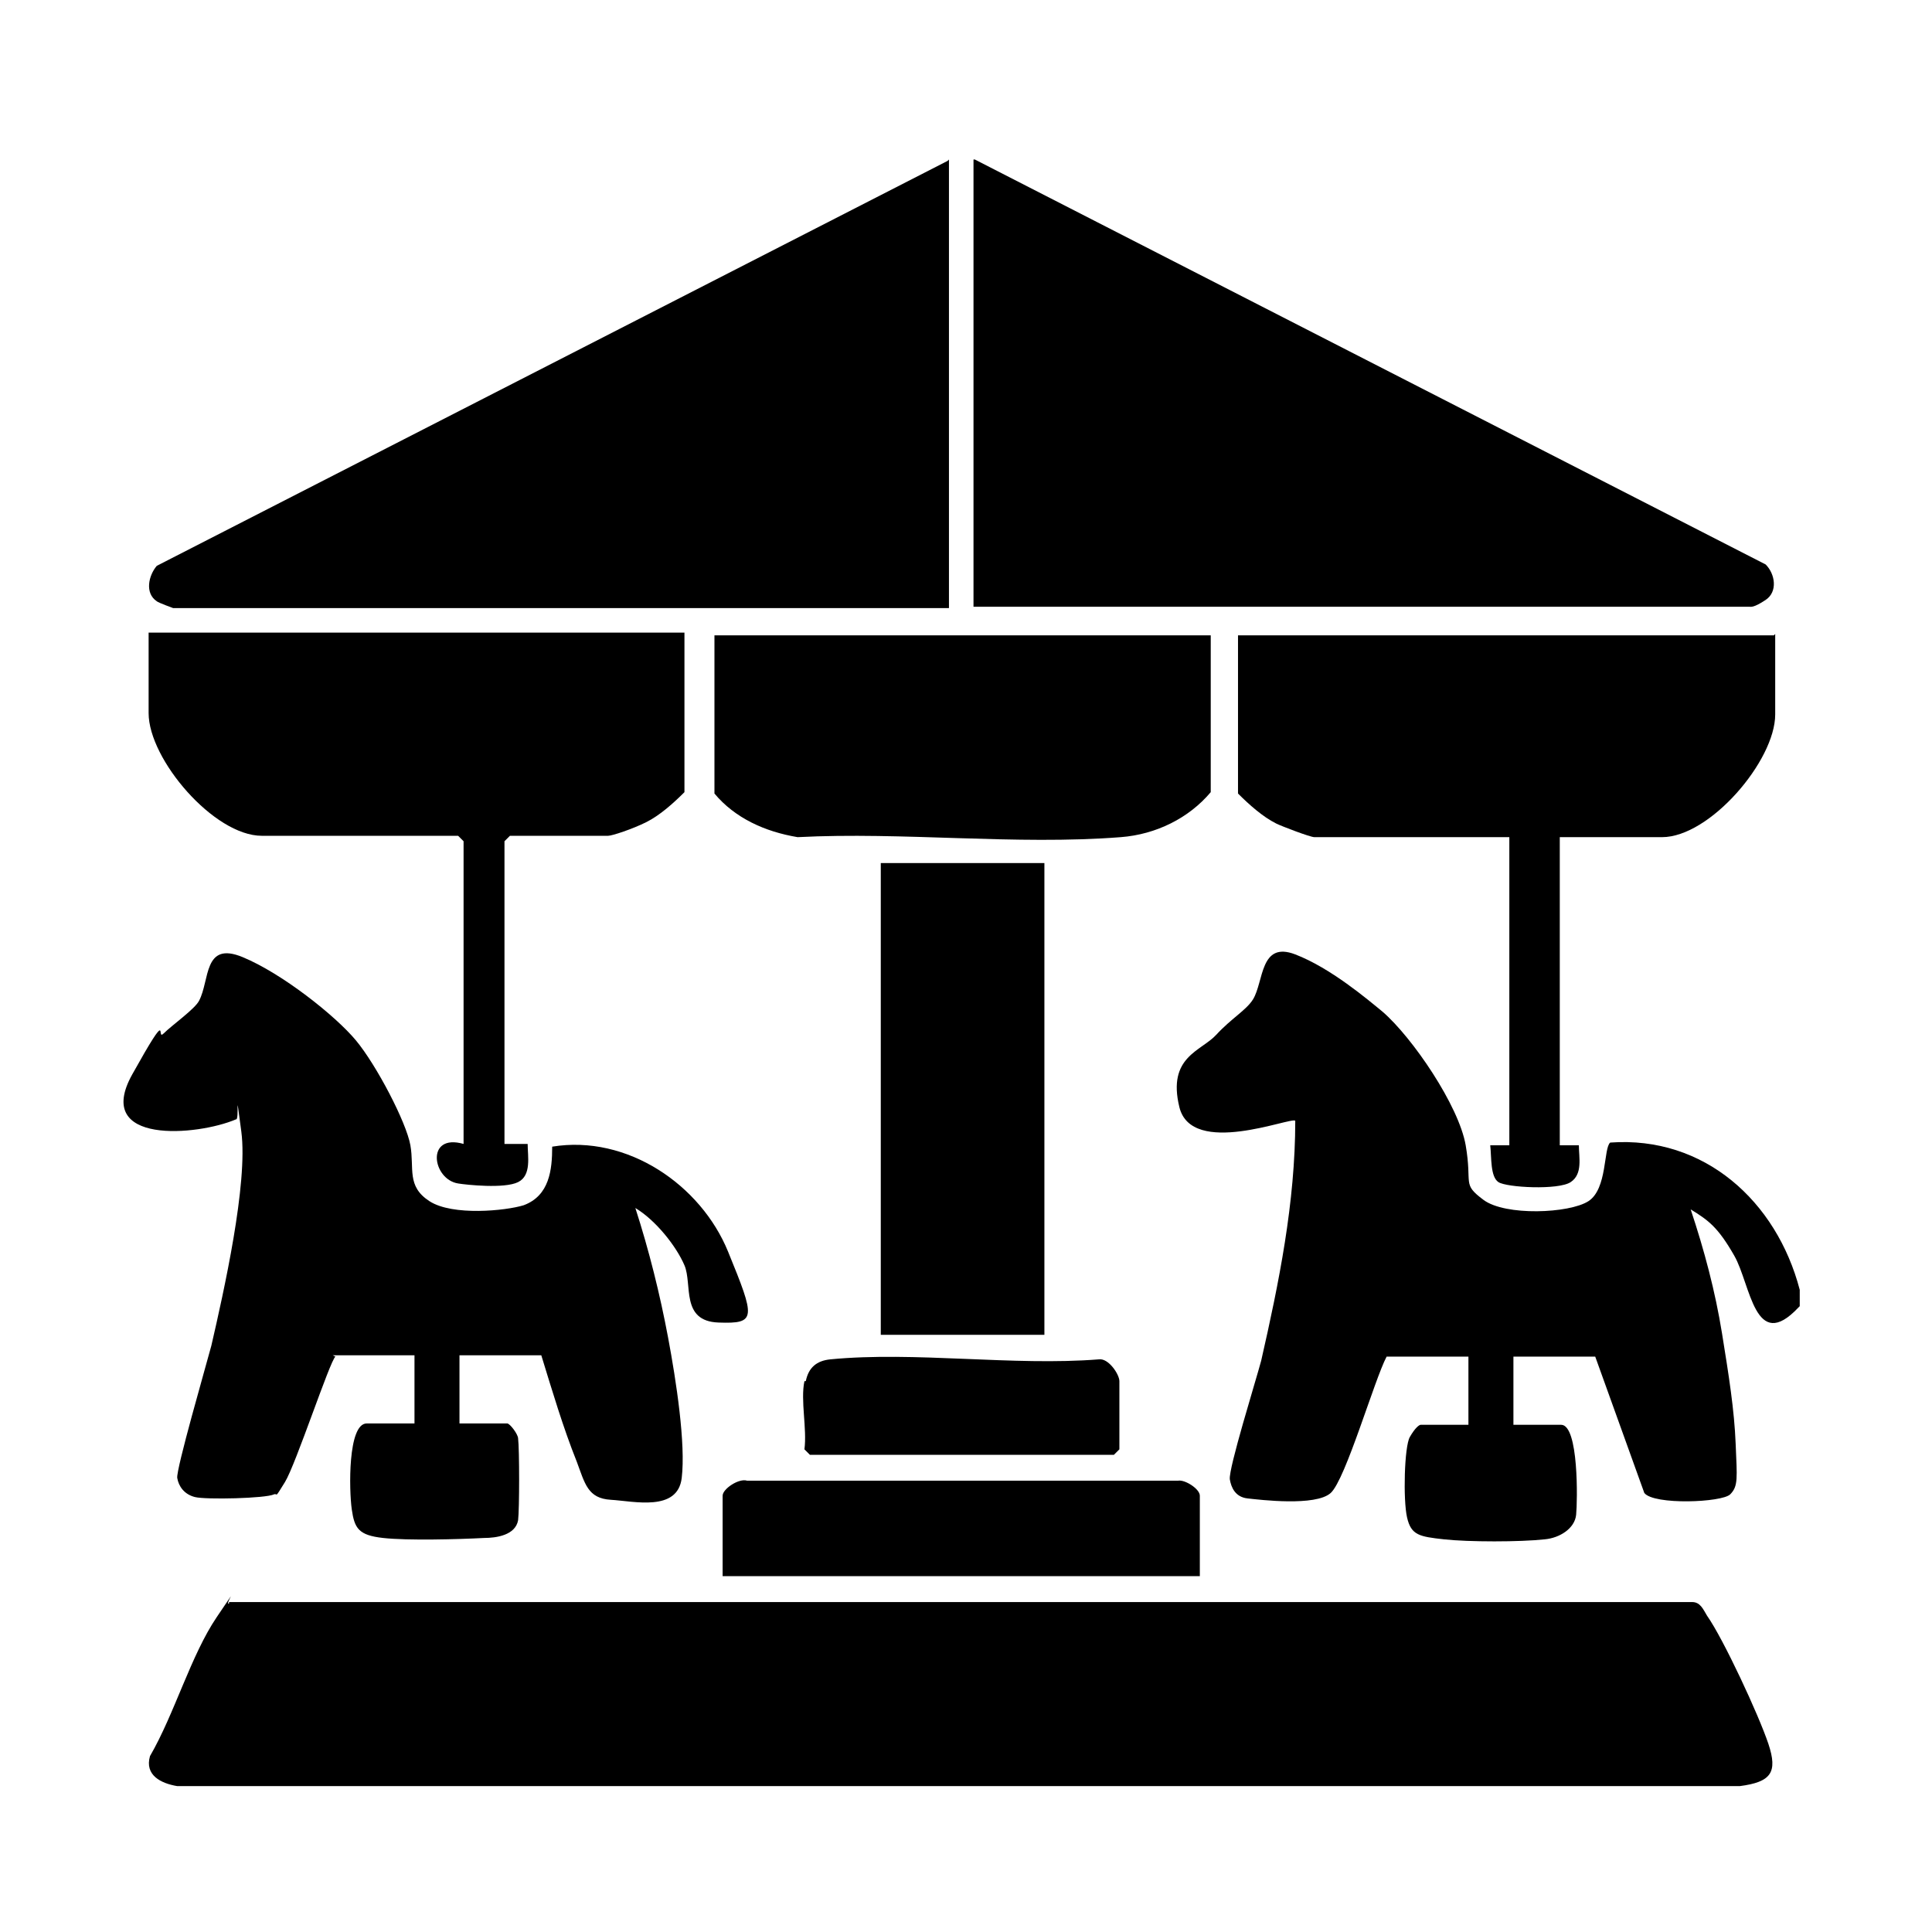 <svg xmlns="http://www.w3.org/2000/svg" id="Ebene_1" viewBox="0 0 141.7 141.7"><path d="M131.9,95.9c-3.2,3.4-3.5-1.7-4.7-3.8s-1.9-2.6-3.2-3.4c1,3,1.8,6,2.3,9.1s.9,5.6,1,8.1.2,3.1-.4,3.7-5.6.8-6.3-.1l-3.6-10h-6v5h3.5c1.3,0,1.2,5.6,1.1,6.6s-1.2,1.7-2.3,1.8c-1.8.2-5.6.2-7.4,0s-2.4-.3-2.7-1.6-.2-5.2.2-5.9.7-.9.8-.9h3.5v-5h-6c-.9,1.7-3,9-4.1,10s-5.2.5-6.1.4-1.2-.8-1.3-1.4c-.1-.8,1.9-7.2,2.3-8.7,1.3-5.7,2.5-11.6,2.5-17.6-.3-.3-7.6,2.7-8.5-1s1.6-4.1,2.7-5.3,2.2-1.8,2.7-2.6c.8-1.3.5-4.3,3.1-3.3s5.3,3.3,6.4,4.2c2.2,1.9,5.6,6.9,6.1,9.8s-.3,2.8,1.3,4,6.3,1,7.7.1,1.1-3.9,1.6-4.3c6.9-.5,12.2,4.3,13.9,10.8v1.2Z"></path><path d="M16.8,117.5h107.3c.6,0,.8.5,1.1,1,1.2,1.7,3.8,7.3,4.5,9.4s.2,2.8-2.1,3.1H13c-1.2-.2-2.4-.8-2-2.2,1.8-3.1,3-7.4,4.9-10.2s.5-.8.9-1Z"></path><path d="M71.5,11.7l58,29.7c.7.7.9,2,0,2.6s-1.1.5-1.2.5h-56.9V11.7Z"></path><path d="M69.6,11.7v32.9H12.7c0,0-1.1-.4-1.2-.5-.9-.6-.6-1.9,0-2.6l58-29.7Z"></path><path d="M24.6,99.5c-.4.3-2.9,7.9-3.7,9.2s-.5.8-.8.9c-.6.3-5,.4-5.8.2s-1.2-.8-1.3-1.4,2.1-8.2,2.5-9.7c.9-3.9,2.7-11.9,2.2-15.7s-.1-.8-.4-.9c-2.8,1.2-10.5,1.9-7.6-3.3s1.7-2.4,2.3-3,2.3-1.8,2.6-2.4c.8-1.5.3-4.4,3.2-3.2s6.8,4.3,8.3,6.1,3.7,6,4,7.7-.3,3,1.4,4.1,5.6.7,6.9.3c1.9-.7,2.1-2.6,2.1-4.3,5.5-.9,10.9,2.8,12.9,7.7s2.1,5.3-.7,5.2-1.9-2.8-2.5-4.2-2.1-3.3-3.6-4.2c1,3.1,1.8,6.3,2.4,9.5s1.3,7.8,1,10.3-3.5,1.7-5.2,1.6-1.9-1.2-2.5-2.8c-1-2.5-1.8-5.2-2.6-7.8h-6v5h3.5c.2,0,.8.8.8,1.1.1.8.1,5.2,0,6-.2,1.1-1.6,1.3-2.5,1.3-1.9.1-5.6.2-7.4,0s-2.1-.7-2.3-2.1-.3-6.3,1.1-6.3h3.5v-5h-6Z"></path><path d="M130.2,46.5v5.9c0,3.4-4.8,9-8.3,9h-7.5v22.6h1.4c0,.9.3,2.1-.6,2.7s-4.7.4-5.3,0-.5-1.8-.6-2.7h1.4s0-22.6,0-22.6h-14.3c-.3,0-2.4-.8-2.8-1-1-.5-2-1.4-2.8-2.2v-11.6h39.3Z"></path><path d="M50.2,46.5v11.6c-.8.8-1.8,1.7-2.8,2.2s-2.5,1-2.8,1h-7.2l-.4.4v22.2h1.7c0,.9.3,2.3-.7,2.8s-3.8.2-4.4.1c-1.9-.3-2.4-3.7.4-2.9v-22.2l-.4-.4h-14.4c-3.5,0-8.3-5.6-8.3-9v-5.9h39.3Z"></path><path d="M88.8,46.5v11.6c-1.6,1.9-4,3.1-6.6,3.3-7.7.6-16-.4-23.7,0-2.4-.4-4.6-1.4-6.1-3.2v-11.6h36.4Z"></path><rect x="64.6" y="63.3" width="12" height="34.6"></rect><path d="M88,115.6h-35v-5.9c0-.5,1.2-1.3,1.8-1.1h31.6c.5-.1,1.6.6,1.6,1.1v5.9Z"></path><path d="M59.1,101.3c.2-1,.8-1.5,1.8-1.6,6.2-.6,13.4.5,19.7,0,.7-.1,1.5,1.1,1.5,1.6v5l-.4.4h-22.3l-.4-.4c.2-1.5-.3-3.6,0-5Z"></path></svg>